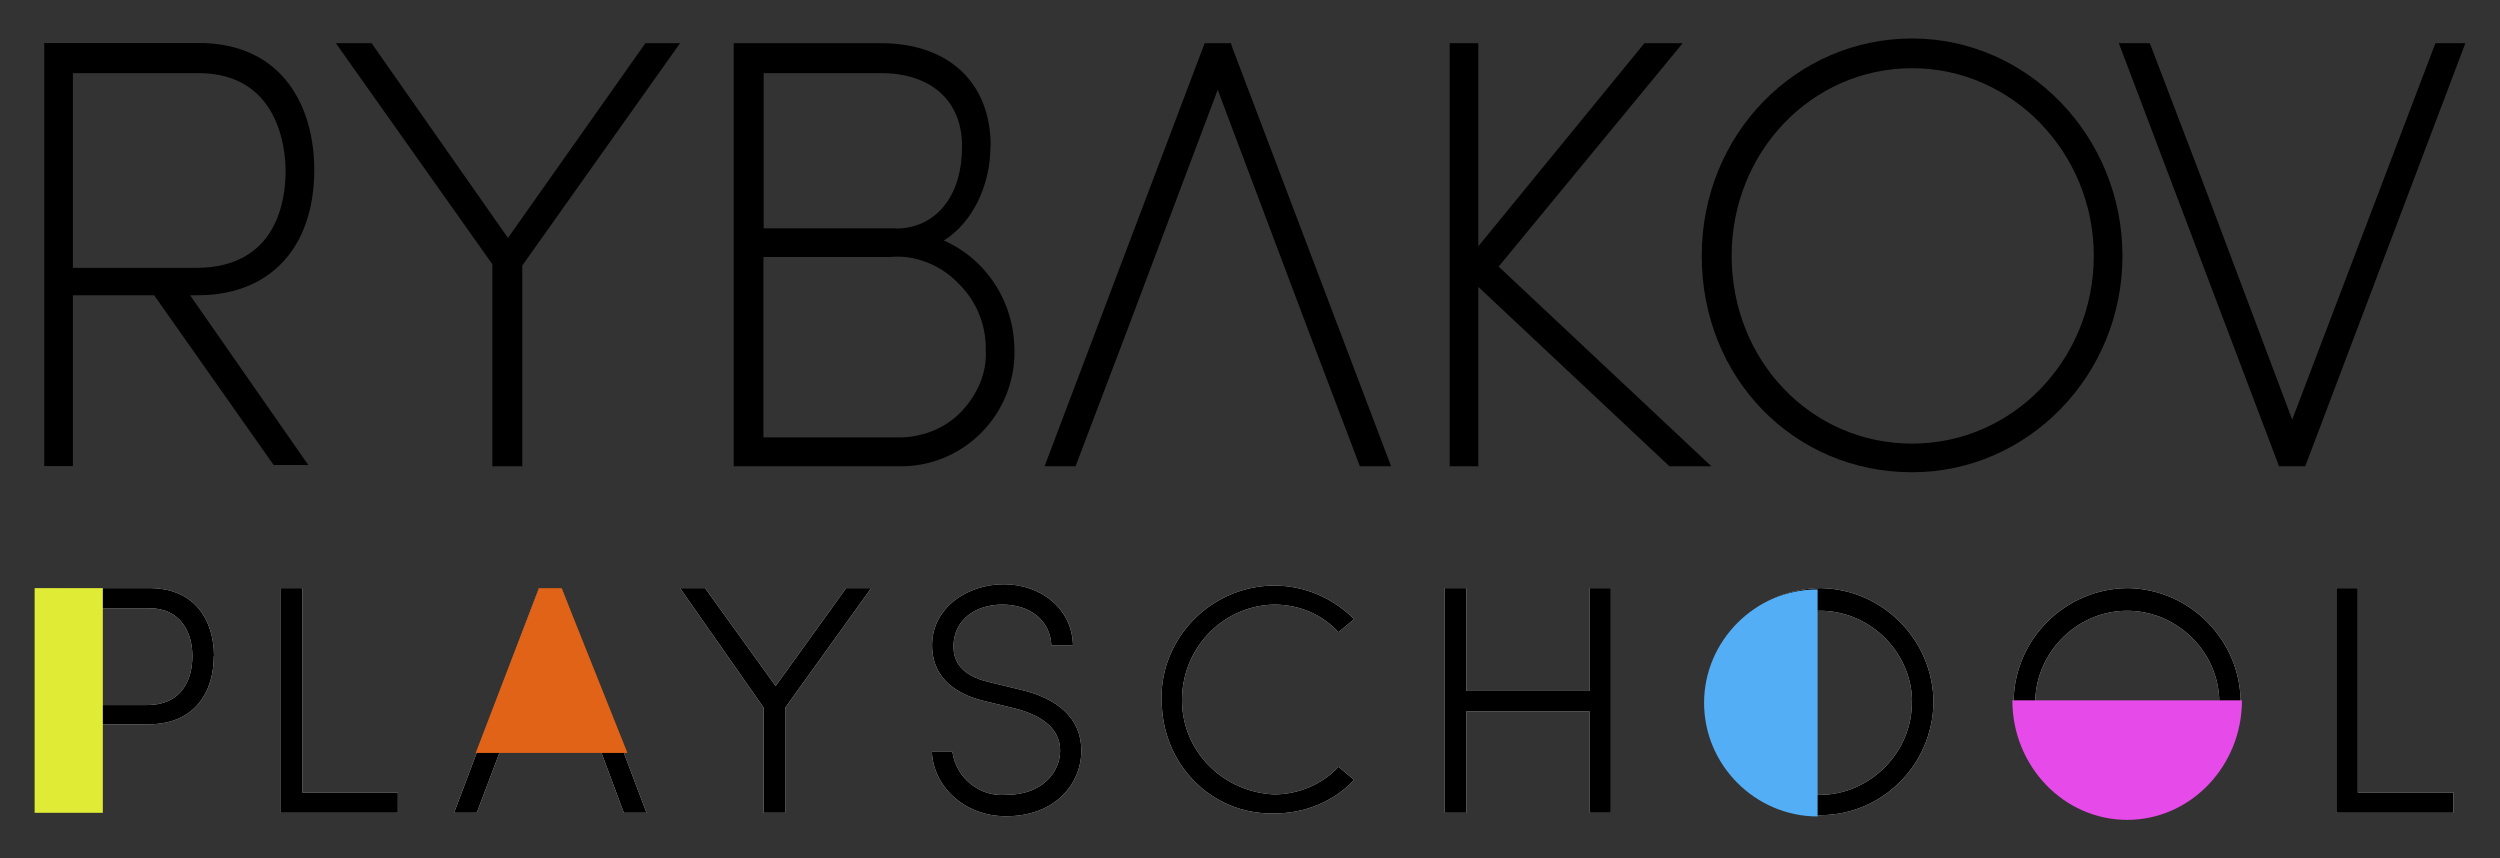 <?xml version="1.0" encoding="UTF-8"?> <svg xmlns="http://www.w3.org/2000/svg" xmlns:xlink="http://www.w3.org/1999/xlink" id="_Слой_1" data-name="Слой_1" version="1.1" viewBox="0 0 116.94 40.15"><rect x="0" y="0" width="116.94" height="40.15" fill="#333333" stroke="none"/><defs><style> .st0 { fill: #e06317; } .st1 { fill: #54aef5; } .st2 { fill: #e64ae9; } .st3 { fill: #dfeb35; } .st4 { fill: #fefefe; } </style></defs><g id="_Слой_x5F_1" data-name="Слой_x5F_1"><g id="_2933570761696"><path d="M14.7,7.94c0-2.85-1.4-5.93-5.42-5.93H2.07v19.79h1.34v-7.99h3.8l5.59,7.94h1.62s-5.53-7.94-5.53-7.94h.22c3.47.06,5.59-2.18,5.59-5.87ZM3.41,12.53V3.42h5.87c3.75,0,4.08,3.52,4.08,4.58,0,1.34-.39,4.53-4.19,4.53H3.41Z"></path><polygon points="24.43 21.81 24.43 12.42 31.81 2.02 30.19 2.02 23.76 11.13 17.38 2.02 15.71 2.02 23.03 12.36 23.03 21.81 24.43 21.81"></polygon><path d="M46.34,6.83c0-2.96-1.96-4.81-5.14-4.81h-6.88v19.79h7.71c2.91.06,5.31-2.24,5.42-5.14v-.28c0-2.24-1.29-4.25-3.3-5.14,1.34-.84,2.18-2.57,2.18-4.42ZM44.77,13.2c.84.78,1.34,1.9,1.34,3.07v.11c.06,1.06-.39,2.07-1.12,2.85-.73.78-1.73,1.17-2.74,1.23h-6.54v-8.44h5.93c1.12-.11,2.29.34,3.13,1.17ZM41.92,10.68h-6.2V3.42h5.48c2.35,0,3.8,1.29,3.8,3.41,0,2.68-1.51,3.86-3.07,3.86Z"></path><polygon points="57.58 2.02 56.35 2.02 48.86 21.81 50.31 21.81 52.71 15.49 56.96 4.2 61.21 15.49 63.61 21.81 65.07 21.81 57.63 2.19 57.58 2.02"></polygon><polygon points="67.81 2.02 67.81 21.81 69.15 21.81 69.15 13.42 78.09 21.81 80.05 21.81 70.1 12.47 78.71 2.02 76.92 2.02 69.15 11.52 69.15 2.02 67.81 2.02"></polygon><path d="M89.44,22.09c5.42,0,9.84-4.53,9.84-10.12s-4.42-10.17-9.84-10.17-9.84,4.47-9.84,10.17,4.3,10.12,9.84,10.12ZM89.44,3.19c4.7,0,8.5,3.97,8.5,8.78s-3.75,8.78-8.5,8.78-8.44-3.91-8.44-8.78,3.75-8.78,8.44-8.78Z"></path><polygon points="106.6 21.81 107.83 21.81 115.32 2.02 113.92 2.02 107.22 19.63 102.97 8.33 100.56 2.02 99.11 2.02 106.54 21.64 106.6 21.81"></polygon><path class="st4" d="M10,30.69c0,1.62-.84,3.19-3.07,3.19h-3.07v4.08h-1.01v-10.45h4.14c2.18,0,3.02,1.57,3.02,3.19ZM9,30.69c0-1.12-.56-2.24-2.01-2.24h-3.13v4.53h3.02c1.57,0,2.12-1.12,2.12-2.29Z"></path><polygon class="st4" points="13.14 27.51 14.14 27.51 14.14 37.07 18.61 37.07 18.61 38.02 13.14 38.02 13.14 27.51"></polygon><polygon class="st4" points="25.77 28.85 22.3 38.02 21.24 38.02 25.21 27.51 26.27 27.51 30.24 38.02 29.18 38.02 25.77 28.85"></polygon><polygon class="st4" points="40.75 27.51 36.73 33.1 36.73 38.02 35.72 38.02 35.72 33.1 31.81 27.51 32.98 27.51 36.28 32.09 39.58 27.51 40.75 27.51"></polygon><path class="st4" d="M43.6,35.17h.95c.17,1.23,1.29,2.12,2.52,2.01,1.68,0,2.52-1.06,2.52-2.07,0-1.12-1.01-1.68-2.07-1.96l-1.4-.34c-2.18-.5-2.52-1.79-2.52-2.63,0-1.73,1.62-2.85,3.35-2.85s3.19,1.12,3.24,2.85h-1.01c-.06-1.17-1.01-1.9-2.29-1.9s-2.29.73-2.29,1.96c0,.5.17,1.34,1.73,1.68l1.4.34c1.68.39,2.85,1.29,2.85,2.85s-1.23,3.07-3.52,3.07c-2.01,0-3.41-1.45-3.47-3.02Z"></path><path class="st4" d="M54.33,32.76c-.06-2.91,2.29-5.31,5.2-5.37h.06c1.4,0,2.74.56,3.75,1.57l-.73.61c-.78-.84-1.84-1.29-3.02-1.29-2.46.06-4.36,2.12-4.3,4.58.06,2.35,1.96,4.19,4.3,4.3,1.12,0,2.24-.45,3.02-1.29l.73.61c-.95,1.01-2.29,1.57-3.75,1.57-2.91.06-5.25-2.29-5.25-5.31q0,.06,0,0Z"></path><polygon class="st4" points="75.35 27.51 75.35 38.02 74.35 38.02 74.35 33.27 68.59 33.27 68.59 38.02 67.58 38.02 67.58 27.51 68.59 27.51 68.59 32.32 74.35 32.32 74.35 27.51 75.35 27.51"></polygon><path class="st4" d="M79.82,32.76c.06-2.91,2.46-5.25,5.37-5.25,2.91.06,5.25,2.46,5.25,5.37-.06,2.91-2.4,5.25-5.31,5.25s-5.31-2.4-5.31-5.31v-.06ZM89.44,32.76c-.06-2.35-2.07-4.25-4.42-4.19-2.35.06-4.25,2.07-4.19,4.42.06,2.35,1.96,4.19,4.3,4.19s4.36-2.01,4.3-4.42h0Z"></path><path class="st4" d="M94.19,32.76c.06-2.91,2.46-5.25,5.37-5.25,2.91.06,5.25,2.46,5.25,5.37-.06,2.91-2.4,5.25-5.31,5.25s-5.31-2.4-5.31-5.31v-.06ZM103.81,32.76c-.06-2.35-2.07-4.25-4.42-4.19-2.35.06-4.25,2.07-4.19,4.42.06,2.35,1.96,4.19,4.3,4.19s4.3-2.01,4.3-4.42Z"></path><polygon class="st4" points="109.28 27.51 110.29 27.51 110.29 37.07 114.76 37.07 114.76 38.02 109.28 38.02 109.28 27.51"></polygon><path d="M10,30.69c0,1.62-.84,3.19-3.07,3.19h-3.07v4.08h-1.01v-10.45h4.14c2.18,0,3.02,1.57,3.02,3.19ZM9,30.69c0-1.12-.56-2.24-2.01-2.24h-3.13v4.53h3.02c1.57,0,2.12-1.12,2.12-2.29Z"></path><polygon points="13.14 27.51 14.14 27.51 14.14 37.07 18.61 37.07 18.61 38.02 13.14 38.02 13.14 27.51"></polygon><polygon points="25.77 28.85 22.3 38.02 21.24 38.02 25.21 27.51 26.27 27.51 30.24 38.02 29.18 38.02 25.77 28.85"></polygon><polygon points="40.75 27.51 36.73 33.1 36.73 38.02 35.72 38.02 35.72 33.1 31.81 27.51 32.98 27.51 36.28 32.09 39.58 27.51 40.75 27.51"></polygon><path d="M43.6,35.17h.95c.17,1.23,1.29,2.12,2.52,2.01,1.68,0,2.52-1.06,2.52-2.07,0-1.12-1.01-1.68-2.07-1.96l-1.4-.34c-2.18-.5-2.52-1.79-2.52-2.63,0-1.73,1.62-2.85,3.35-2.85s3.19,1.12,3.24,2.85h-1.01c-.06-1.17-1.01-1.9-2.29-1.9s-2.29.73-2.29,1.96c0,.5.17,1.34,1.73,1.68l1.4.34c1.68.39,2.85,1.29,2.85,2.85s-1.23,3.07-3.52,3.07c-2.01,0-3.41-1.45-3.47-3.02Z"></path><path d="M54.33,32.76c-.06-2.91,2.29-5.31,5.2-5.37h.06c1.4,0,2.74.56,3.75,1.57l-.73.61c-.78-.84-1.84-1.29-3.02-1.29-2.46.06-4.36,2.12-4.3,4.58.06,2.35,1.96,4.19,4.3,4.3,1.12,0,2.24-.45,3.02-1.29l.73.61c-.95,1.01-2.29,1.57-3.75,1.57-2.91.06-5.25-2.29-5.25-5.31q0,.06,0,0Z"></path><polygon points="75.35 27.51 75.35 38.02 74.35 38.02 74.35 33.27 68.59 33.27 68.59 38.02 67.58 38.02 67.58 27.51 68.59 27.51 68.59 32.32 74.35 32.32 74.35 27.51 75.35 27.51"></polygon><path d="M79.82,32.76c.06-2.91,2.46-5.25,5.37-5.25,2.91.06,5.25,2.46,5.25,5.37-.06,2.91-2.4,5.25-5.31,5.25s-5.31-2.4-5.31-5.31v-.06ZM89.44,32.76c-.06-2.35-2.07-4.25-4.42-4.19-2.35.06-4.25,2.07-4.19,4.42.06,2.35,1.96,4.19,4.3,4.19s4.36-2.01,4.3-4.42h0Z"></path><path d="M94.19,32.76c.06-2.91,2.46-5.25,5.37-5.25,2.91.06,5.25,2.46,5.25,5.37-.06,2.91-2.4,5.25-5.31,5.25s-5.31-2.4-5.31-5.31v-.06ZM103.81,32.76c-.06-2.35-2.07-4.25-4.42-4.19-2.35.06-4.25,2.07-4.19,4.42.06,2.35,1.96,4.19,4.3,4.19s4.3-2.01,4.3-4.42Z"></path><polygon points="109.28 27.51 110.29 27.51 110.29 37.07 114.76 37.07 114.76 38.02 109.28 38.02 109.28 27.51"></polygon><rect class="st3" x="1.62" y="27.51" width="3.19" height="10.51"></rect><polygon class="st0" points="22.25 35.22 29.35 35.22 26.27 27.51 25.21 27.51 22.25 35.22"></polygon><path class="st1" d="M85.02,38.19c-2.91,0-5.31-2.4-5.31-5.31s2.4-5.31,5.31-5.31v10.62Z"></path><path class="st2" d="M104.87,32.76c0,3.07-2.4,5.59-5.37,5.59s-5.37-2.52-5.37-5.59h10.73Z"></path></g></g></svg> 